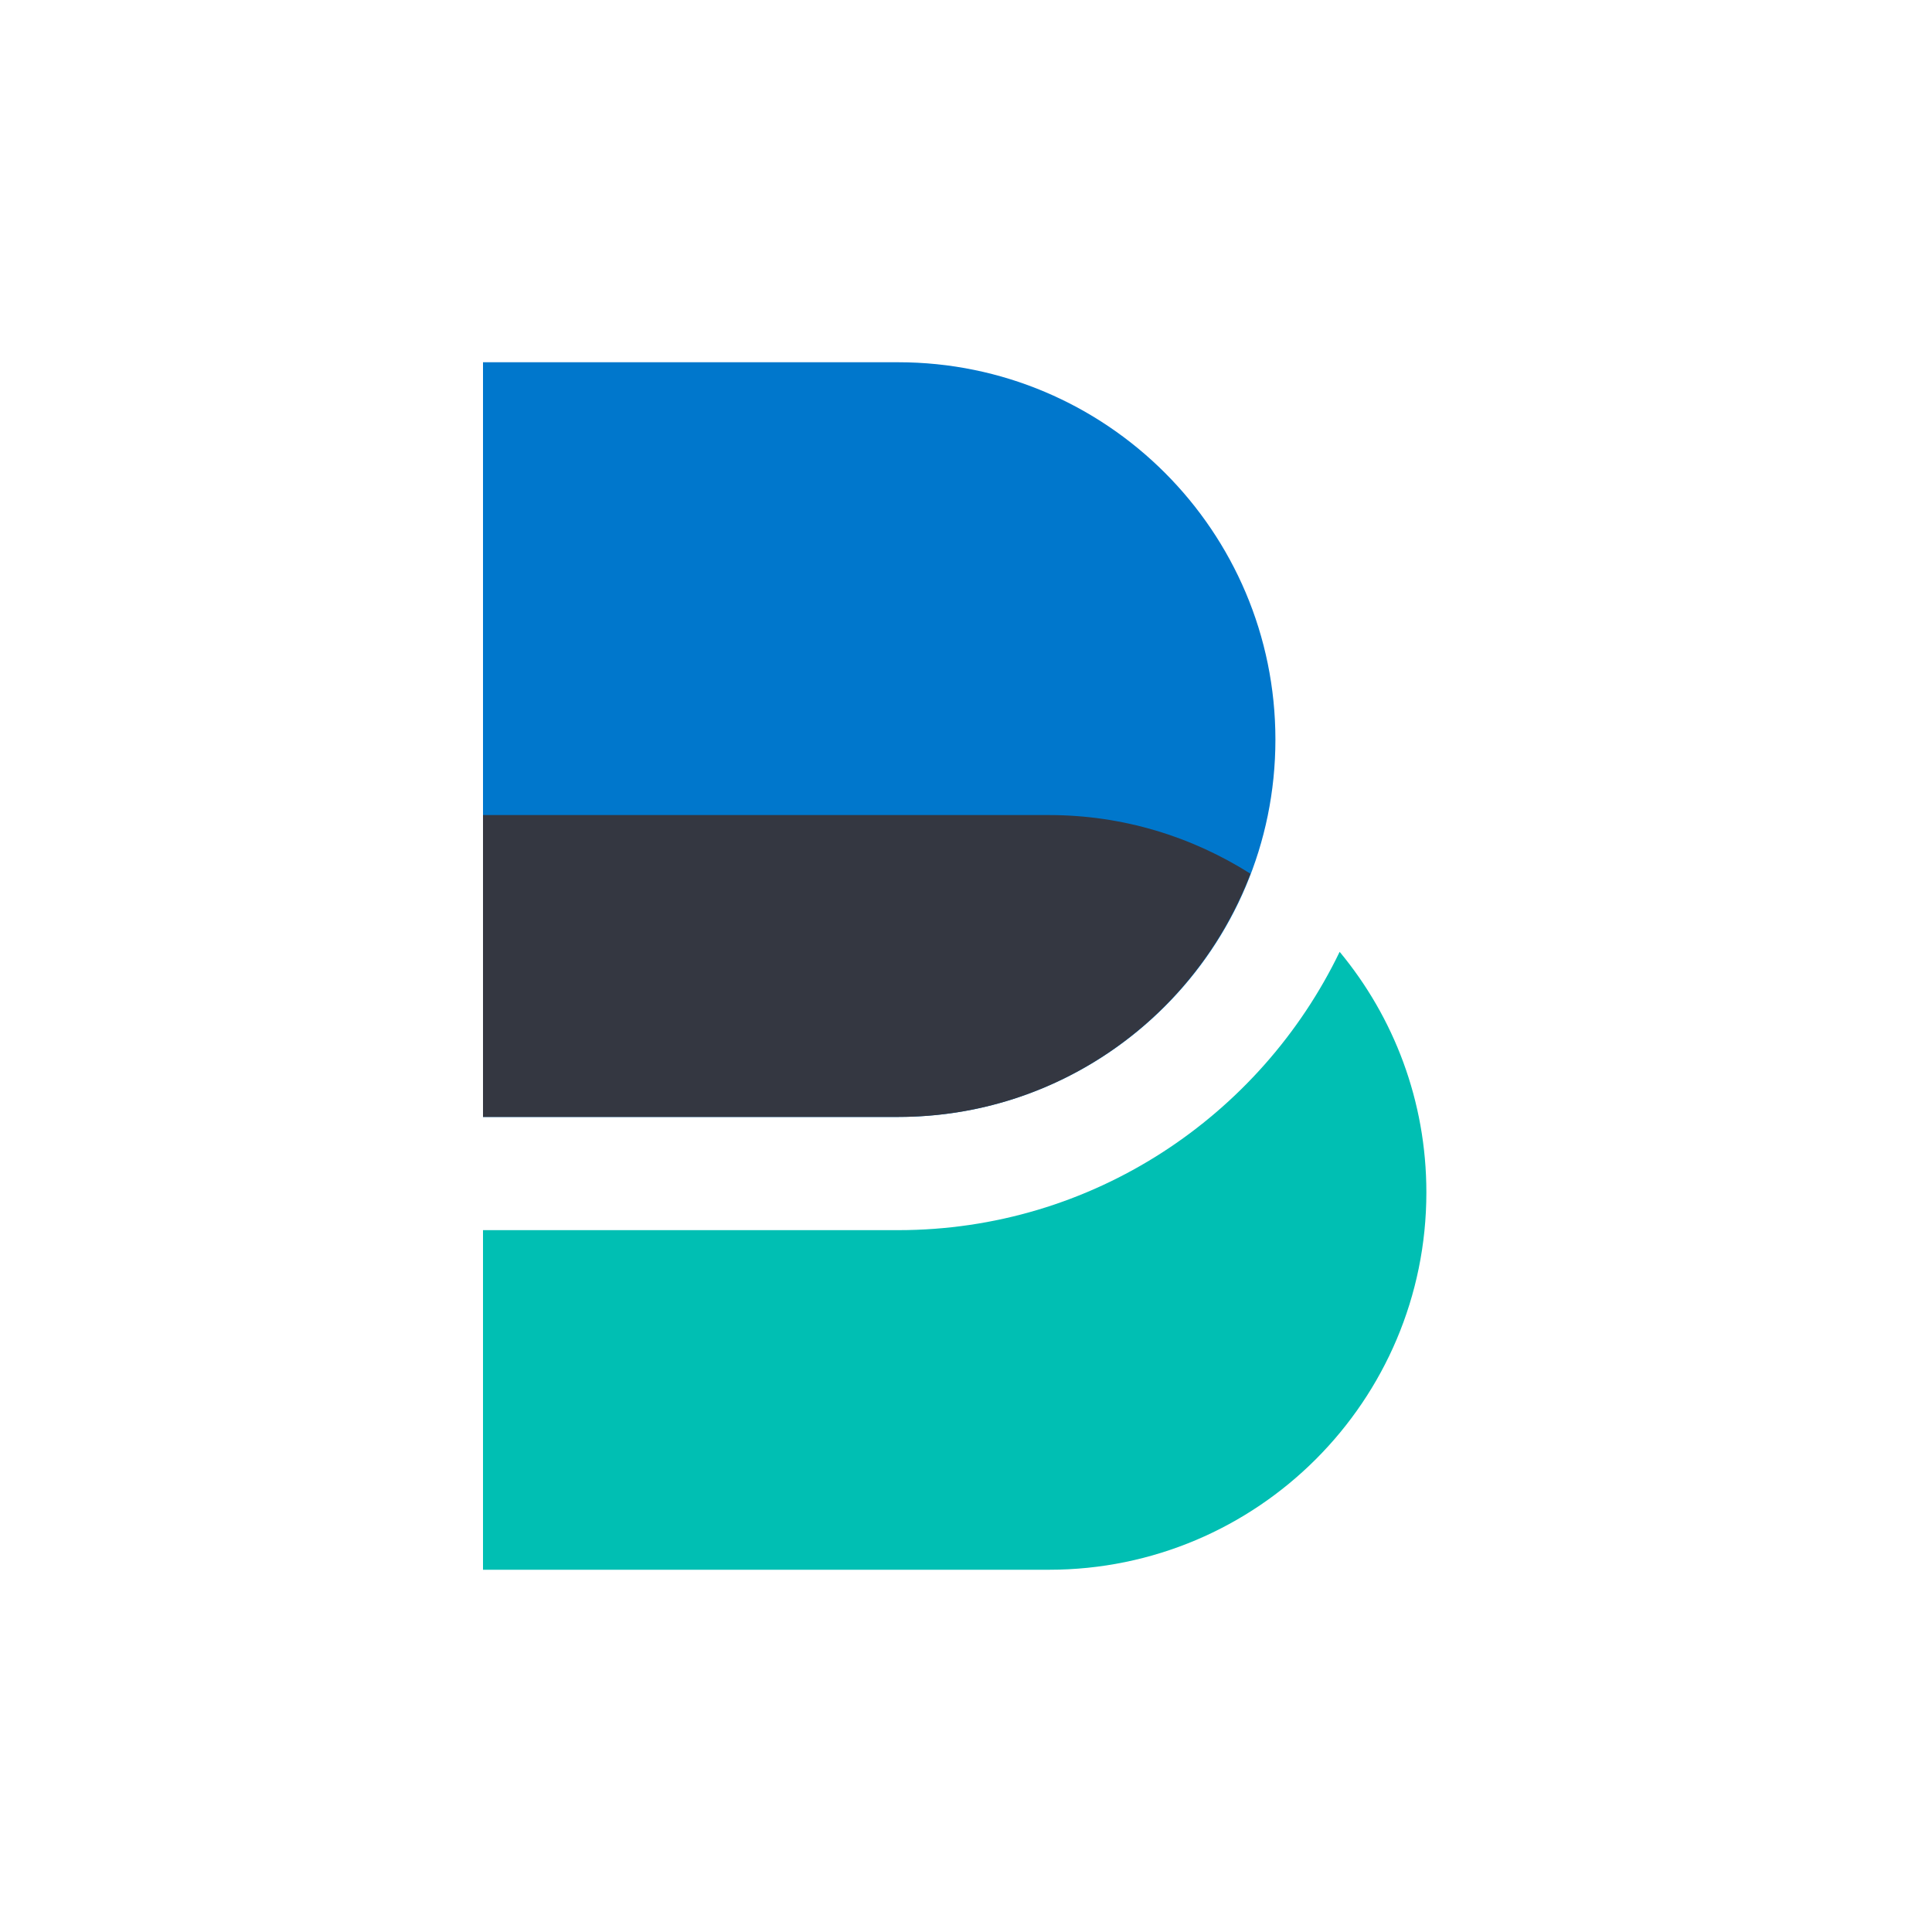 <?xml version="1.0" encoding="UTF-8"?> <svg xmlns="http://www.w3.org/2000/svg" xmlns:xlink="http://www.w3.org/1999/xlink" width="80px" height="80px" viewBox="0 0 80 80"><!-- Generator: Sketch 52.2 (67145) - http://www.bohemiancoding.com/sketch --><title>icon-beats-bb</title><desc>Created with Sketch.</desc><g id="icon-beats-bb" stroke="none" stroke-width="1" fill="none" fill-rule="evenodd"><g id="Group" transform="translate(20, 15)"><path d="M17.188,31.25 L0,31.25 L0,0 L17.188,0 C25.816,0 32.812,6.997 32.812,15.625 C32.812,24.253 25.816,31.25 17.188,31.25" id="Fill-1" fill="#0077CC"></path><path d="M35.472,24.413 C32.188,31.217 25.238,35.938 17.188,35.938 L0,35.938 L0,50 L23.438,50 C32.066,50 39.063,43.003 39.063,34.375 C39.063,30.587 37.714,27.116 35.472,24.413" id="Fill-3" fill="#00BFB3"></path><path d="M31.778,21.178 C29.362,19.648 26.508,18.75 23.437,18.75 L-0,18.75 L-0,31.25 L17.187,31.25 C23.859,31.25 29.536,27.062 31.778,21.178" id="Fill-6" fill="#343741"></path></g></g></svg> 